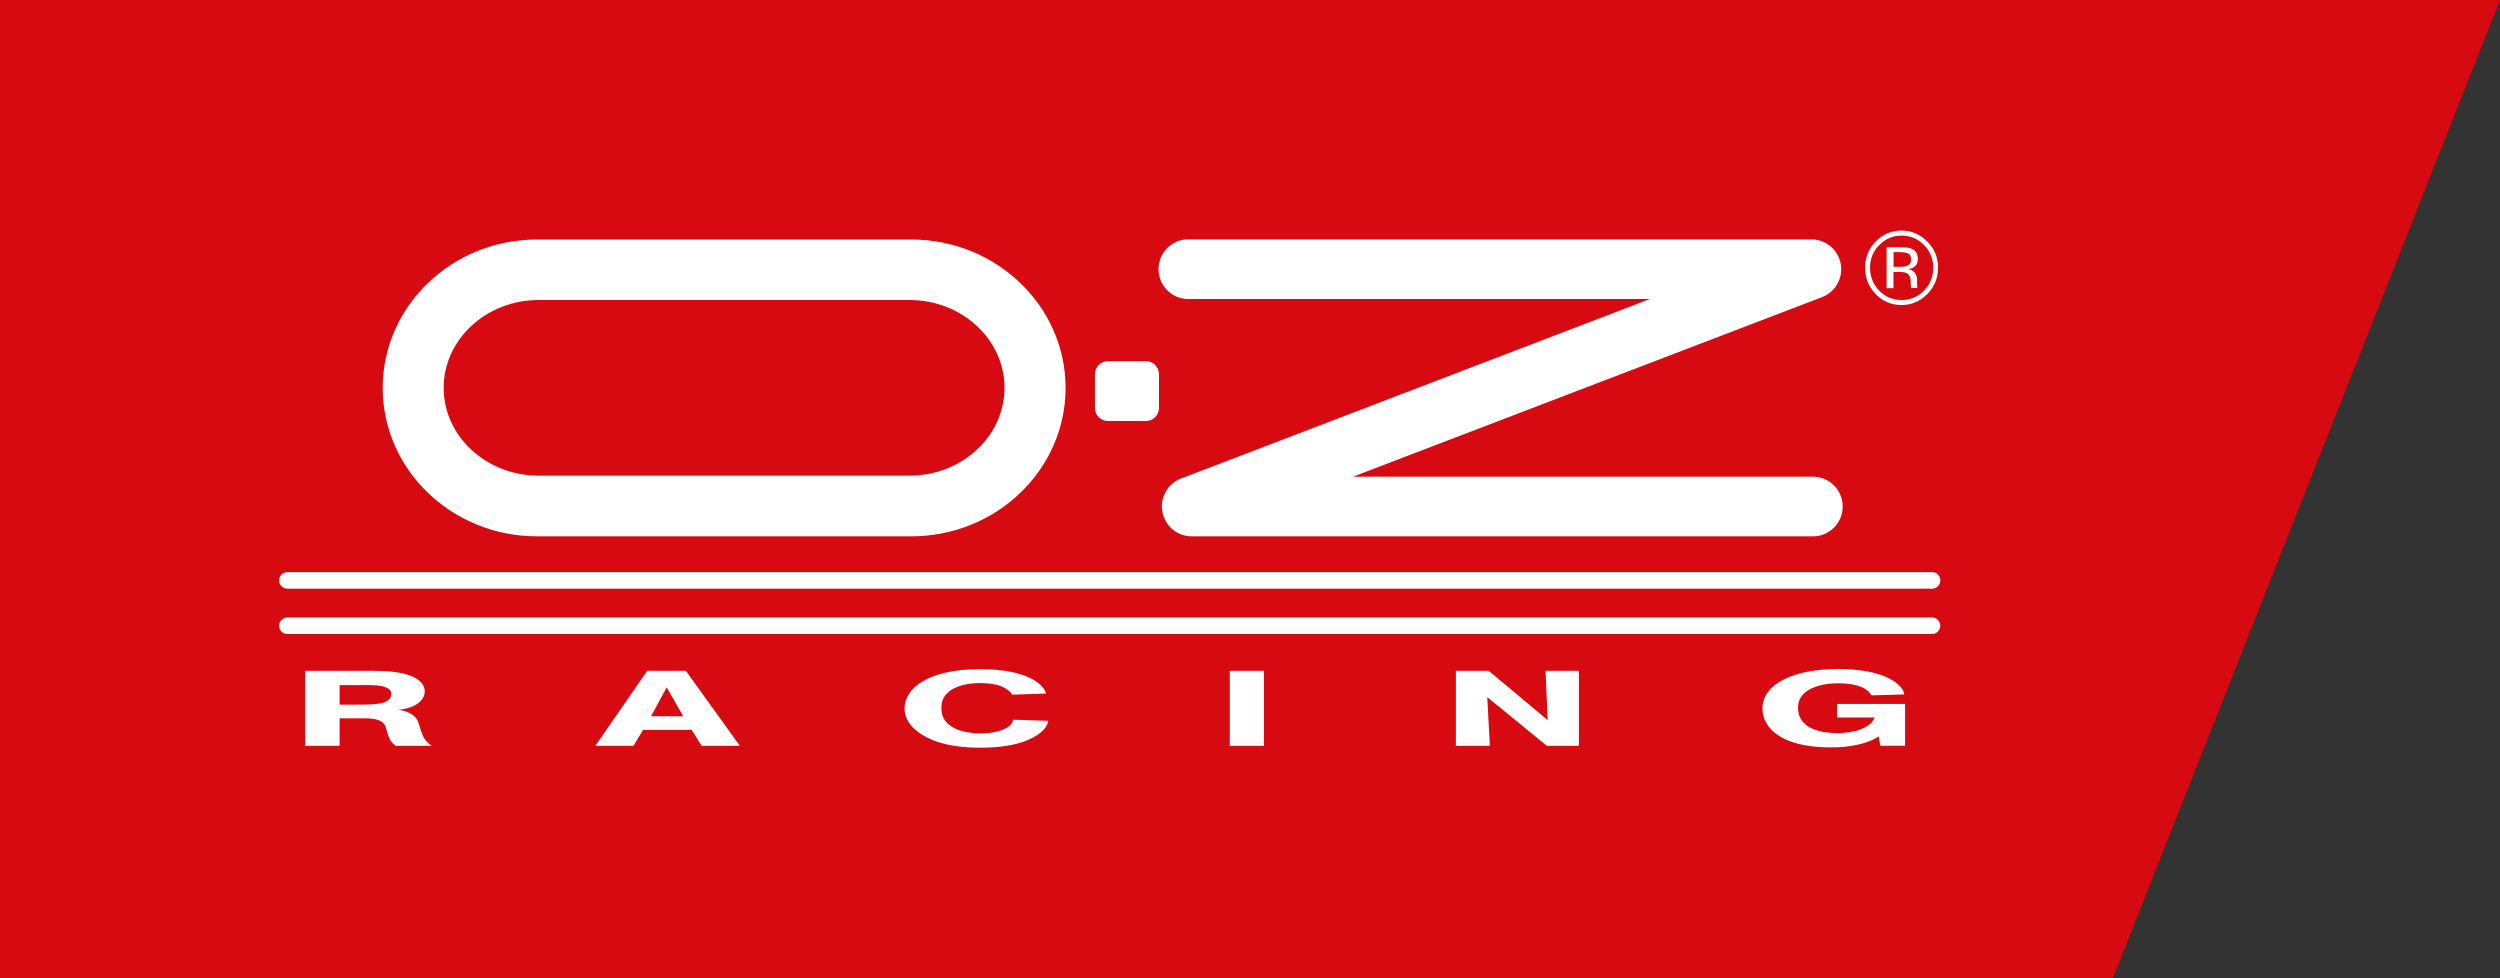 <svg width="207" height="81" viewBox="0 0 207 81" fill="none" xmlns="http://www.w3.org/2000/svg">
<rect x="0" y="0" width="207" height="81" fill="#333333" stroke="none"/>
<g clip-path="url(#clip0_262_2388)">
<path d="M207 0H0V81H174.946L207 0Z" fill="#D70911"/>
<path d="M157.654 57.499L154.946 57.576C154.854 57.399 154.731 57.191 154.286 56.96C153.772 56.699 153.02 56.575 152.276 56.575C151.831 56.575 151.187 56.606 150.604 56.776C148.947 57.245 148.878 58.23 148.878 58.584C148.878 59.253 149.146 60.2 150.788 60.569C151.195 60.654 151.678 60.7 152.123 60.7C152.944 60.7 153.604 60.569 154.064 60.392C154.923 60.069 155.13 59.615 155.222 59.407H152.107V58.284H157.739V61.747H155.69L155.552 60.969C155.337 61.116 155.069 61.293 154.463 61.485C153.396 61.831 152.322 61.885 151.578 61.885C147.358 61.885 145.931 60.177 145.931 58.676C145.931 56.591 148.586 55.39 152.223 55.39C152.775 55.39 153.343 55.413 153.895 55.49C154.962 55.614 156.089 55.875 156.941 56.491C157.562 56.945 157.639 57.291 157.67 57.491M127.971 55.544H130.733V61.754H128.079L123.145 57.722L123.36 61.754H120.545V55.544H123.268L128.148 59.623L127.971 55.544ZM101.825 55.544H104.656V61.754H101.825V55.544ZM86.626 57.422L83.811 57.522C83.473 56.968 82.652 56.56 81.21 56.56C80.642 56.56 79.499 56.606 78.663 57.191C78.018 57.668 77.949 58.237 77.949 58.645C77.949 58.976 78.003 59.569 78.609 60.031C79.215 60.515 80.213 60.723 81.195 60.723C82.299 60.723 83.028 60.477 83.419 60.223C83.811 59.969 83.849 59.777 83.88 59.592L86.803 59.684C86.749 59.9 86.642 60.361 85.874 60.869C84.309 61.901 81.939 61.908 81.172 61.908C79.998 61.908 78.249 61.816 76.752 61.062C75.755 60.562 74.896 59.746 74.896 58.645C74.896 57.029 76.783 55.406 81.149 55.406C81.985 55.406 84.056 55.444 85.514 56.252C86.389 56.745 86.55 57.23 86.619 57.429M55.202 56.914L53.905 59.307H56.575L55.202 56.914ZM53.583 55.544H56.79L61.263 61.754H58.094L57.273 60.431H53.245L52.447 61.754H49.294L53.59 55.544H53.583ZM29.761 56.729H28.119V58.345H29.439C30.451 58.345 31.38 58.345 31.917 58.114C32.27 57.953 32.4 57.707 32.4 57.46C32.4 57.299 32.362 57.053 31.863 56.883C31.403 56.722 30.828 56.722 29.761 56.722M28.119 59.477V61.754H25.265V55.544H30.843C31.963 55.544 32.485 55.614 32.745 55.652C34.579 55.891 35.17 56.621 35.17 57.253C35.17 57.753 34.817 58.161 34.318 58.414C33.82 58.676 33.336 58.73 32.96 58.776C33.244 58.815 33.528 58.846 33.889 59.03C34.495 59.33 34.602 59.707 34.687 59.961C34.97 60.9 35.078 61.293 35.753 61.754H32.776C32.469 61.523 32.316 61.377 32.155 60.923C32.116 60.808 31.978 60.285 31.925 60.161C31.641 59.538 30.966 59.477 29.999 59.477H28.112H28.119ZM158.015 21C157.862 20.916 157.624 20.877 157.294 20.877H156.787V22.093H157.325C157.578 22.093 157.769 22.07 157.892 22.016C158.122 21.924 158.237 21.747 158.237 21.493C158.237 21.239 158.161 21.085 158.015 21ZM157.378 20.469C157.792 20.469 158.092 20.508 158.284 20.593C158.621 20.739 158.798 21.023 158.798 21.447C158.798 21.747 158.69 21.97 158.475 22.116C158.368 22.193 158.207 22.247 158 22.278C158.253 22.324 158.437 22.432 158.56 22.609C158.675 22.786 158.736 22.963 158.736 23.14V23.64C158.751 23.732 158.759 23.786 158.775 23.817L158.245 23.863L158.214 23.678V23.409C158.214 23.009 158.107 22.747 157.892 22.624C157.769 22.555 157.547 22.516 157.24 22.516H156.78V23.863H156.212V20.469H157.371H157.378ZM155.598 20.292C155.084 20.808 154.839 21.439 154.839 22.17C154.839 22.901 155.092 23.54 155.598 24.063C156.105 24.586 156.726 24.84 157.455 24.84C158.184 24.84 158.798 24.579 159.312 24.063C159.818 23.54 160.071 22.909 160.071 22.17C160.071 21.431 159.818 20.808 159.312 20.292C158.798 19.769 158.184 19.507 157.455 19.507C156.726 19.507 156.12 19.769 155.606 20.292M159.58 24.348C158.989 24.948 158.276 25.256 157.44 25.256C156.603 25.256 155.89 24.956 155.307 24.348C154.724 23.747 154.432 23.017 154.432 22.162C154.432 21.308 154.724 20.593 155.314 19.992C155.905 19.392 156.611 19.092 157.44 19.092C158.268 19.092 158.989 19.392 159.58 19.992C160.171 20.593 160.47 21.316 160.47 22.162C160.47 23.009 160.171 23.747 159.58 24.348ZM44.468 19.831H75.448C82.499 19.831 88.23 25.34 88.23 32.12C88.23 38.899 82.499 44.409 75.448 44.409H44.468C37.425 44.409 31.687 38.899 31.687 32.12C31.687 25.34 37.425 19.831 44.468 19.831ZM36.735 32.112C36.735 36.121 40.264 39.384 44.606 39.384H75.302C79.645 39.384 83.174 36.121 83.174 32.112C83.174 28.103 79.645 24.84 75.302 24.84H44.606C40.264 24.84 36.735 28.103 36.735 32.112ZM98.388 19.823H149.998C151.179 19.823 152.2 20.677 152.414 21.847C152.445 22.001 152.453 22.147 152.453 22.293C152.453 23.301 151.831 24.232 150.865 24.602L112.036 39.469H150.12C151.478 39.469 152.575 40.577 152.575 41.939C152.575 43.301 151.478 44.409 150.12 44.409H98.664C97.475 44.409 96.462 43.555 96.247 42.378C96.216 42.231 96.201 42.078 96.201 41.931C96.201 40.923 96.823 39.992 97.789 39.623L136.618 24.756H98.38C97.022 24.756 95.925 23.648 95.925 22.285C95.925 20.923 97.03 19.815 98.38 19.815M95.963 33.782C95.963 34.375 95.48 34.859 94.889 34.859H91.736C91.138 34.859 90.662 34.375 90.662 33.782V30.981C90.662 30.389 91.145 29.904 91.736 29.904H94.889C95.48 29.904 95.963 30.389 95.963 30.981V33.782ZM23.792 47.372H159.979C160.355 47.372 160.662 47.68 160.662 48.057C160.662 48.434 160.355 48.742 159.979 48.742H23.792C23.416 48.742 23.109 48.434 23.109 48.057C23.109 47.68 23.416 47.372 23.792 47.372ZM159.971 51.127C160.347 51.127 160.654 51.435 160.654 51.812C160.654 52.189 160.347 52.497 159.971 52.497H23.792C23.416 52.497 23.109 52.189 23.109 51.812C23.109 51.435 23.416 51.127 23.792 51.127H159.979H159.971Z" fill="white"/>
</g>
<defs>
<clipPath id="clip0_262_2388">
<rect width="207" height="81" fill="white"/>
</clipPath>
</defs>
</svg>
